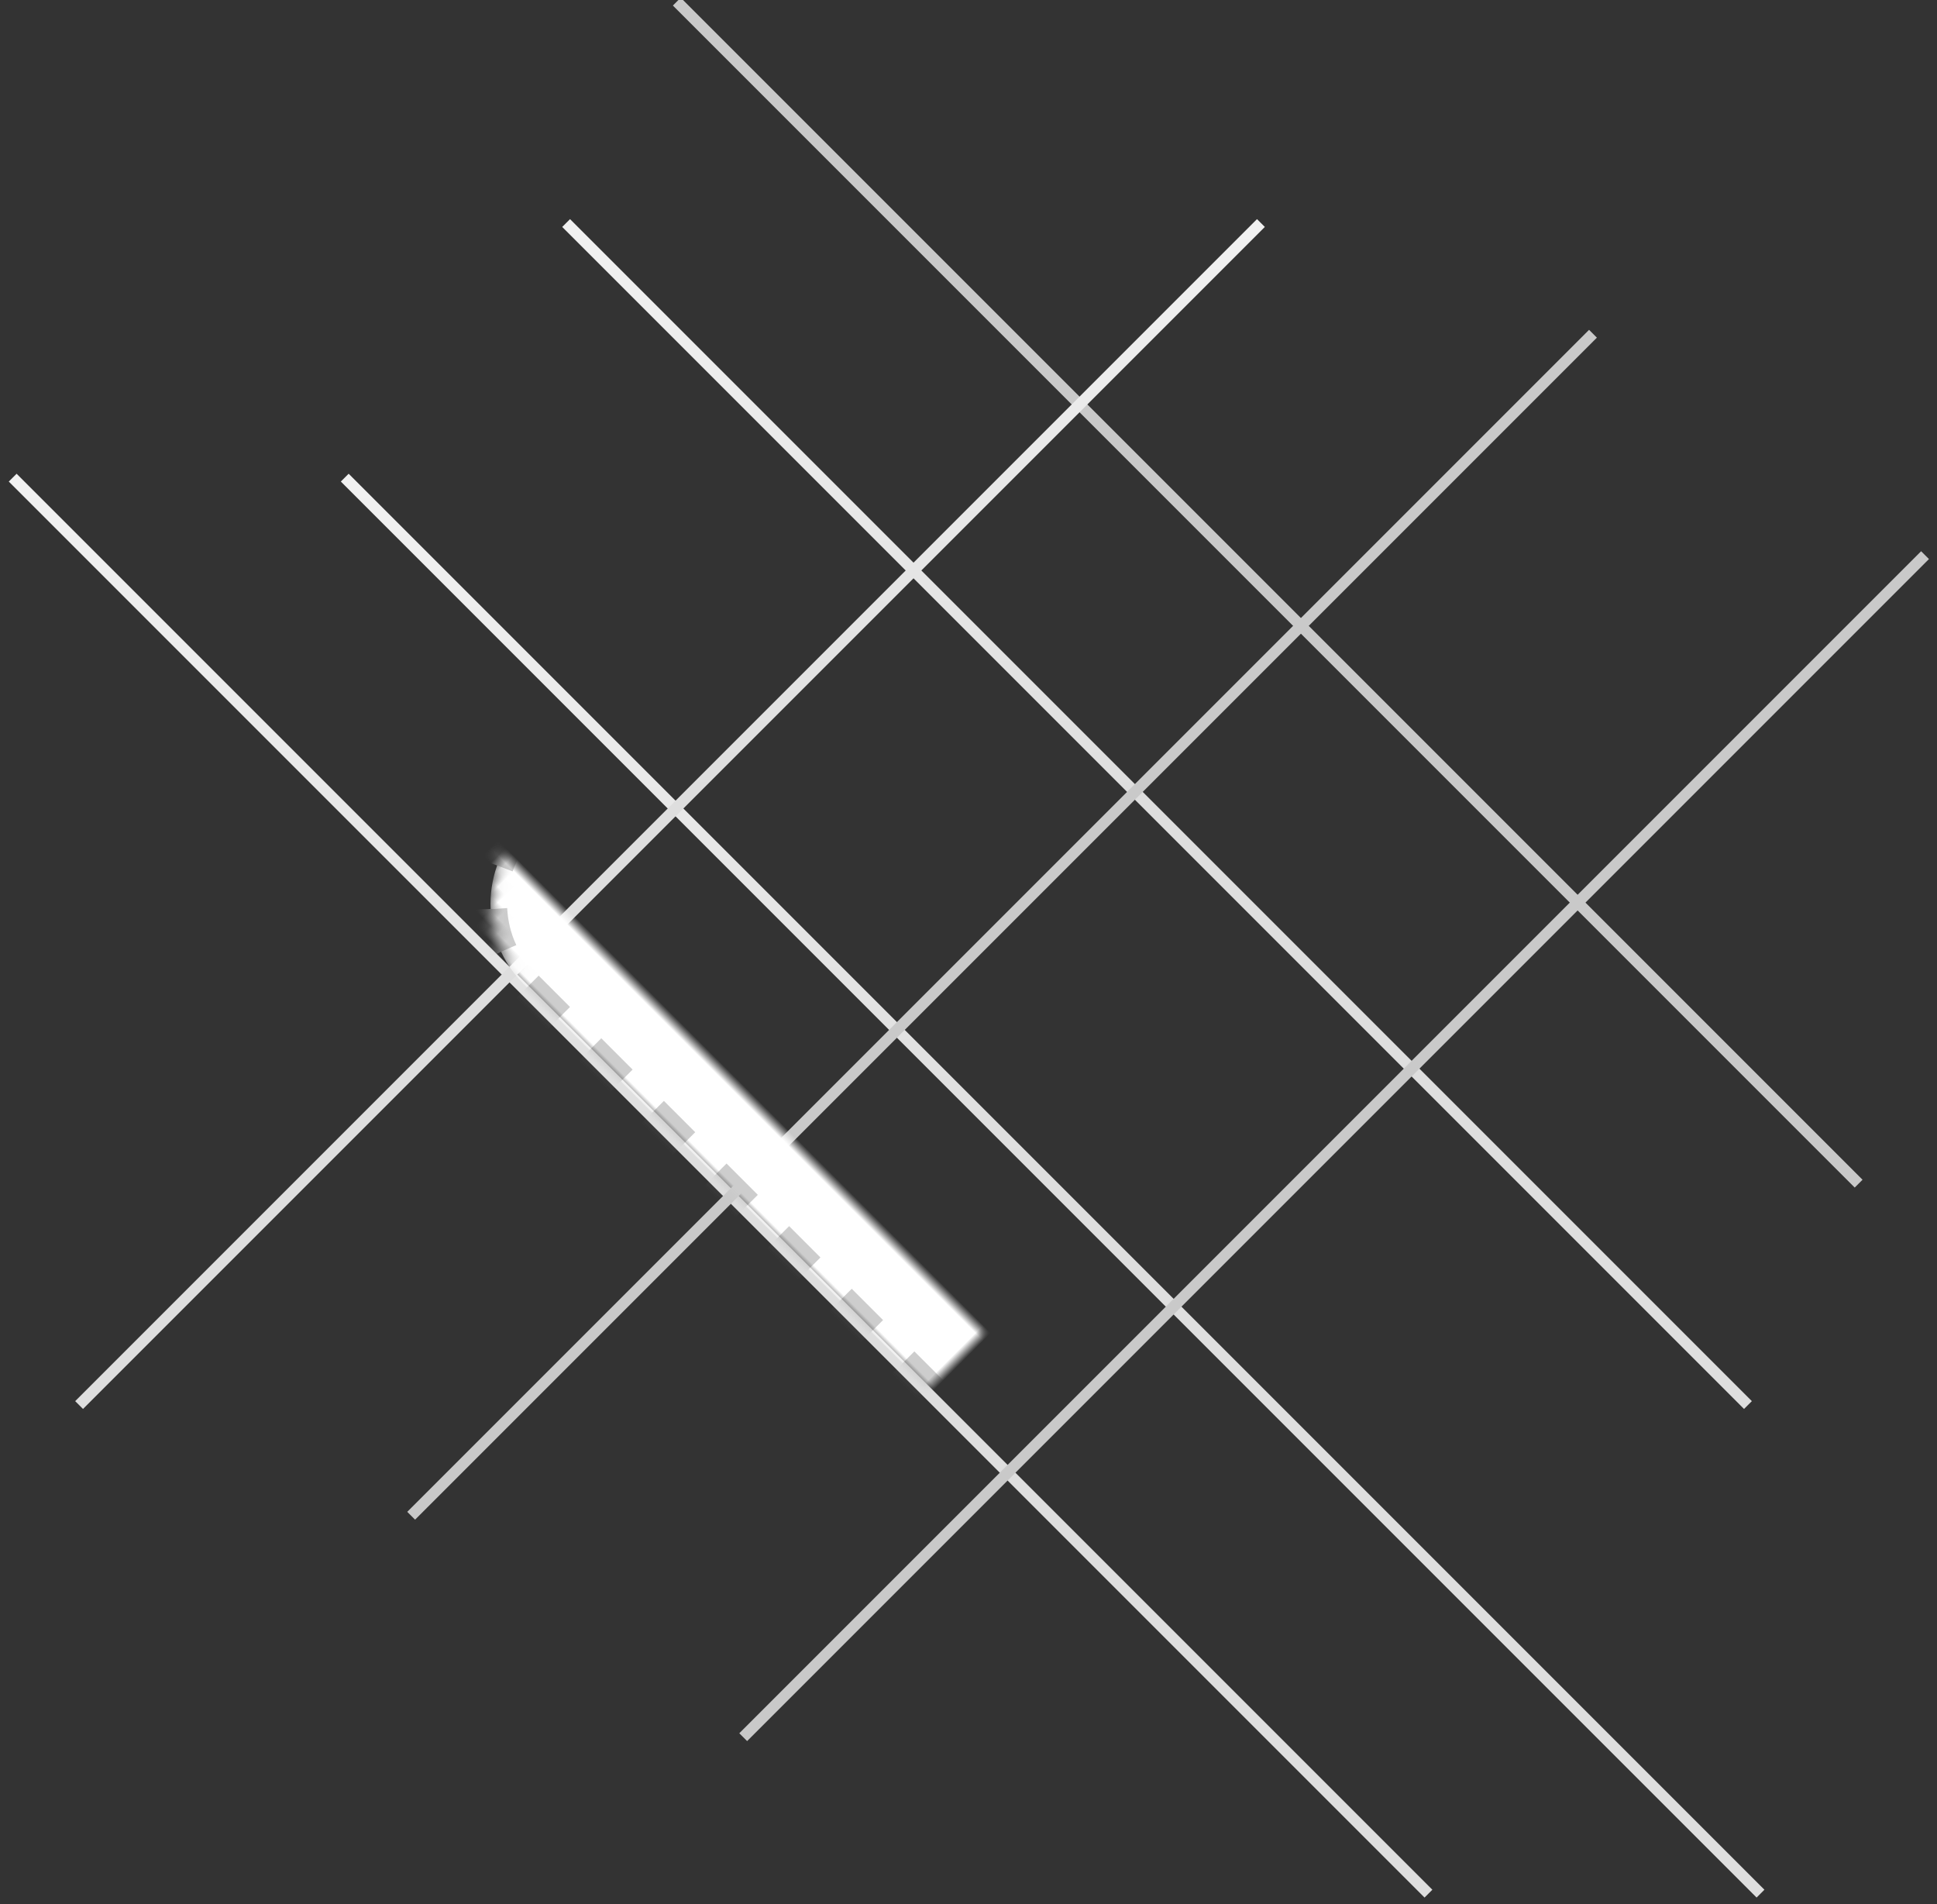 <?xml version="1.0" encoding="UTF-8"?>
<svg width="175px" height="172px" viewBox="0 0 175 172" version="1.1" xmlns="http://www.w3.org/2000/svg" xmlns:xlink="http://www.w3.org/1999/xlink">
    <rect x="0" y="0" width="175" height="172" fill="#333333" stroke="none"/>
    <!-- Generator: sketchtool 44.1 (41455) - http://www.bohemiancoding.com/sketch -->
    <title>E59695B7-BB52-495B-AD26-E1D0753D174A</title>
    <desc>Created with sketchtool.</desc>
    <defs>
        <linearGradient x1="50%" y1="0%" x2="50%" y2="48.567%" id="linearGradient-1">
            <stop stop-color="#F1F1F1" offset="0%"></stop>
            <stop stop-color="#DEDEDE" offset="100%"></stop>
        </linearGradient>
        <path d="M84.141,46.275 C89.153,43.629 94.865,42.13 100.927,42.13 C120.809,42.13 136.927,58.248 136.927,78.13 C136.927,98.113 120.809,114.23 100.927,114.23 C95.406,114.23 90.175,112.987 85.498,110.766 L85.498,133.815 C85.498,139.495 80.893,144.1 75.213,144.1 C69.532,144.1 64.927,139.495 64.927,133.815 L64.927,51.386 C64.927,45.705 69.532,41.1 75.213,41.1 C79.033,41.1 82.367,43.183 84.141,46.275 Z M100.927,64.315 C93.28,64.315 87.081,70.514 87.081,78.161 C87.081,85.847 93.28,92.046 100.927,92.046 C108.574,92.046 114.773,85.847 114.773,78.2 C114.773,70.514 108.574,64.315 100.927,64.315 Z" id="path-2"></path>
        <mask id="mask-3" maskContentUnits="userSpaceOnUse" maskUnits="objectBoundingBox" x="0" y="0" width="72" height="103" fill="white">
            <use xlink:href="#path-2"></use>
        </mask>
    </defs>
    <g id="PIxer-V02" stroke="none" stroke-width="1" fill="none" fill-rule="evenodd">
        <g id="Desktop-HD" transform="translate(-696, -1179)">
            <g id="who-we-are-?" transform="translate(0, 800)">
                <g id="Our-3-Services" transform="translate(250, 300)">
                    <g id="Branding" transform="translate(320, 0)">
                        <g id="Icon" transform="translate(127, 79)">
                            <path d="M0.5,43.5 L127.701,170.701" id="Line" stroke="url(#linearGradient-1)" stroke-linecap="square"></path>
                            <path d="M30.5,43.5 L157.701,170.701" id="Line" stroke="url(#linearGradient-1)" stroke-linecap="square"></path>
                            <path d="M60.5,0.5 L166.566,106.566" id="Line" stroke="#C9C9C9" stroke-linecap="square"></path>
                            <path d="M50.5,20.5 L156.566,126.566" id="Line" stroke="url(#linearGradient-1)" stroke-linecap="square"></path>
                            <path d="M66.5,50.5 L172.566,156.566" id="Line" stroke="#C9C9C9" stroke-linecap="square" transform="translate(119.533, 103.533) scale(-1, 1) translate(-119.533, -103.533) "></path>
                            <path d="M6.5,20.5 L112.566,126.566" id="Line" stroke="url(#linearGradient-1)" stroke-linecap="square" transform="translate(59.533, 73.533) scale(-1, 1) translate(-59.533, -73.533) "></path>
                            <path d="M36.5,30.5 L142.566,136.566" id="Line" stroke="#C9C9C9" stroke-linecap="square" transform="translate(89.533, 83.533) scale(-1, 1) translate(-89.533, -83.533) "></path>
                            <use id="Text-p" stroke="#CDCDCD" mask="url(#mask-3)" stroke-width="3" fill="#FFFFFF" stroke-dasharray="4" transform="translate(100.927, 92.6) rotate(-45) translate(-100.927, -92.6) " xlink:href="#path-2"></use>
                        </g>
                    </g>
                </g>
            </g>
        </g>
    </g>
</svg>